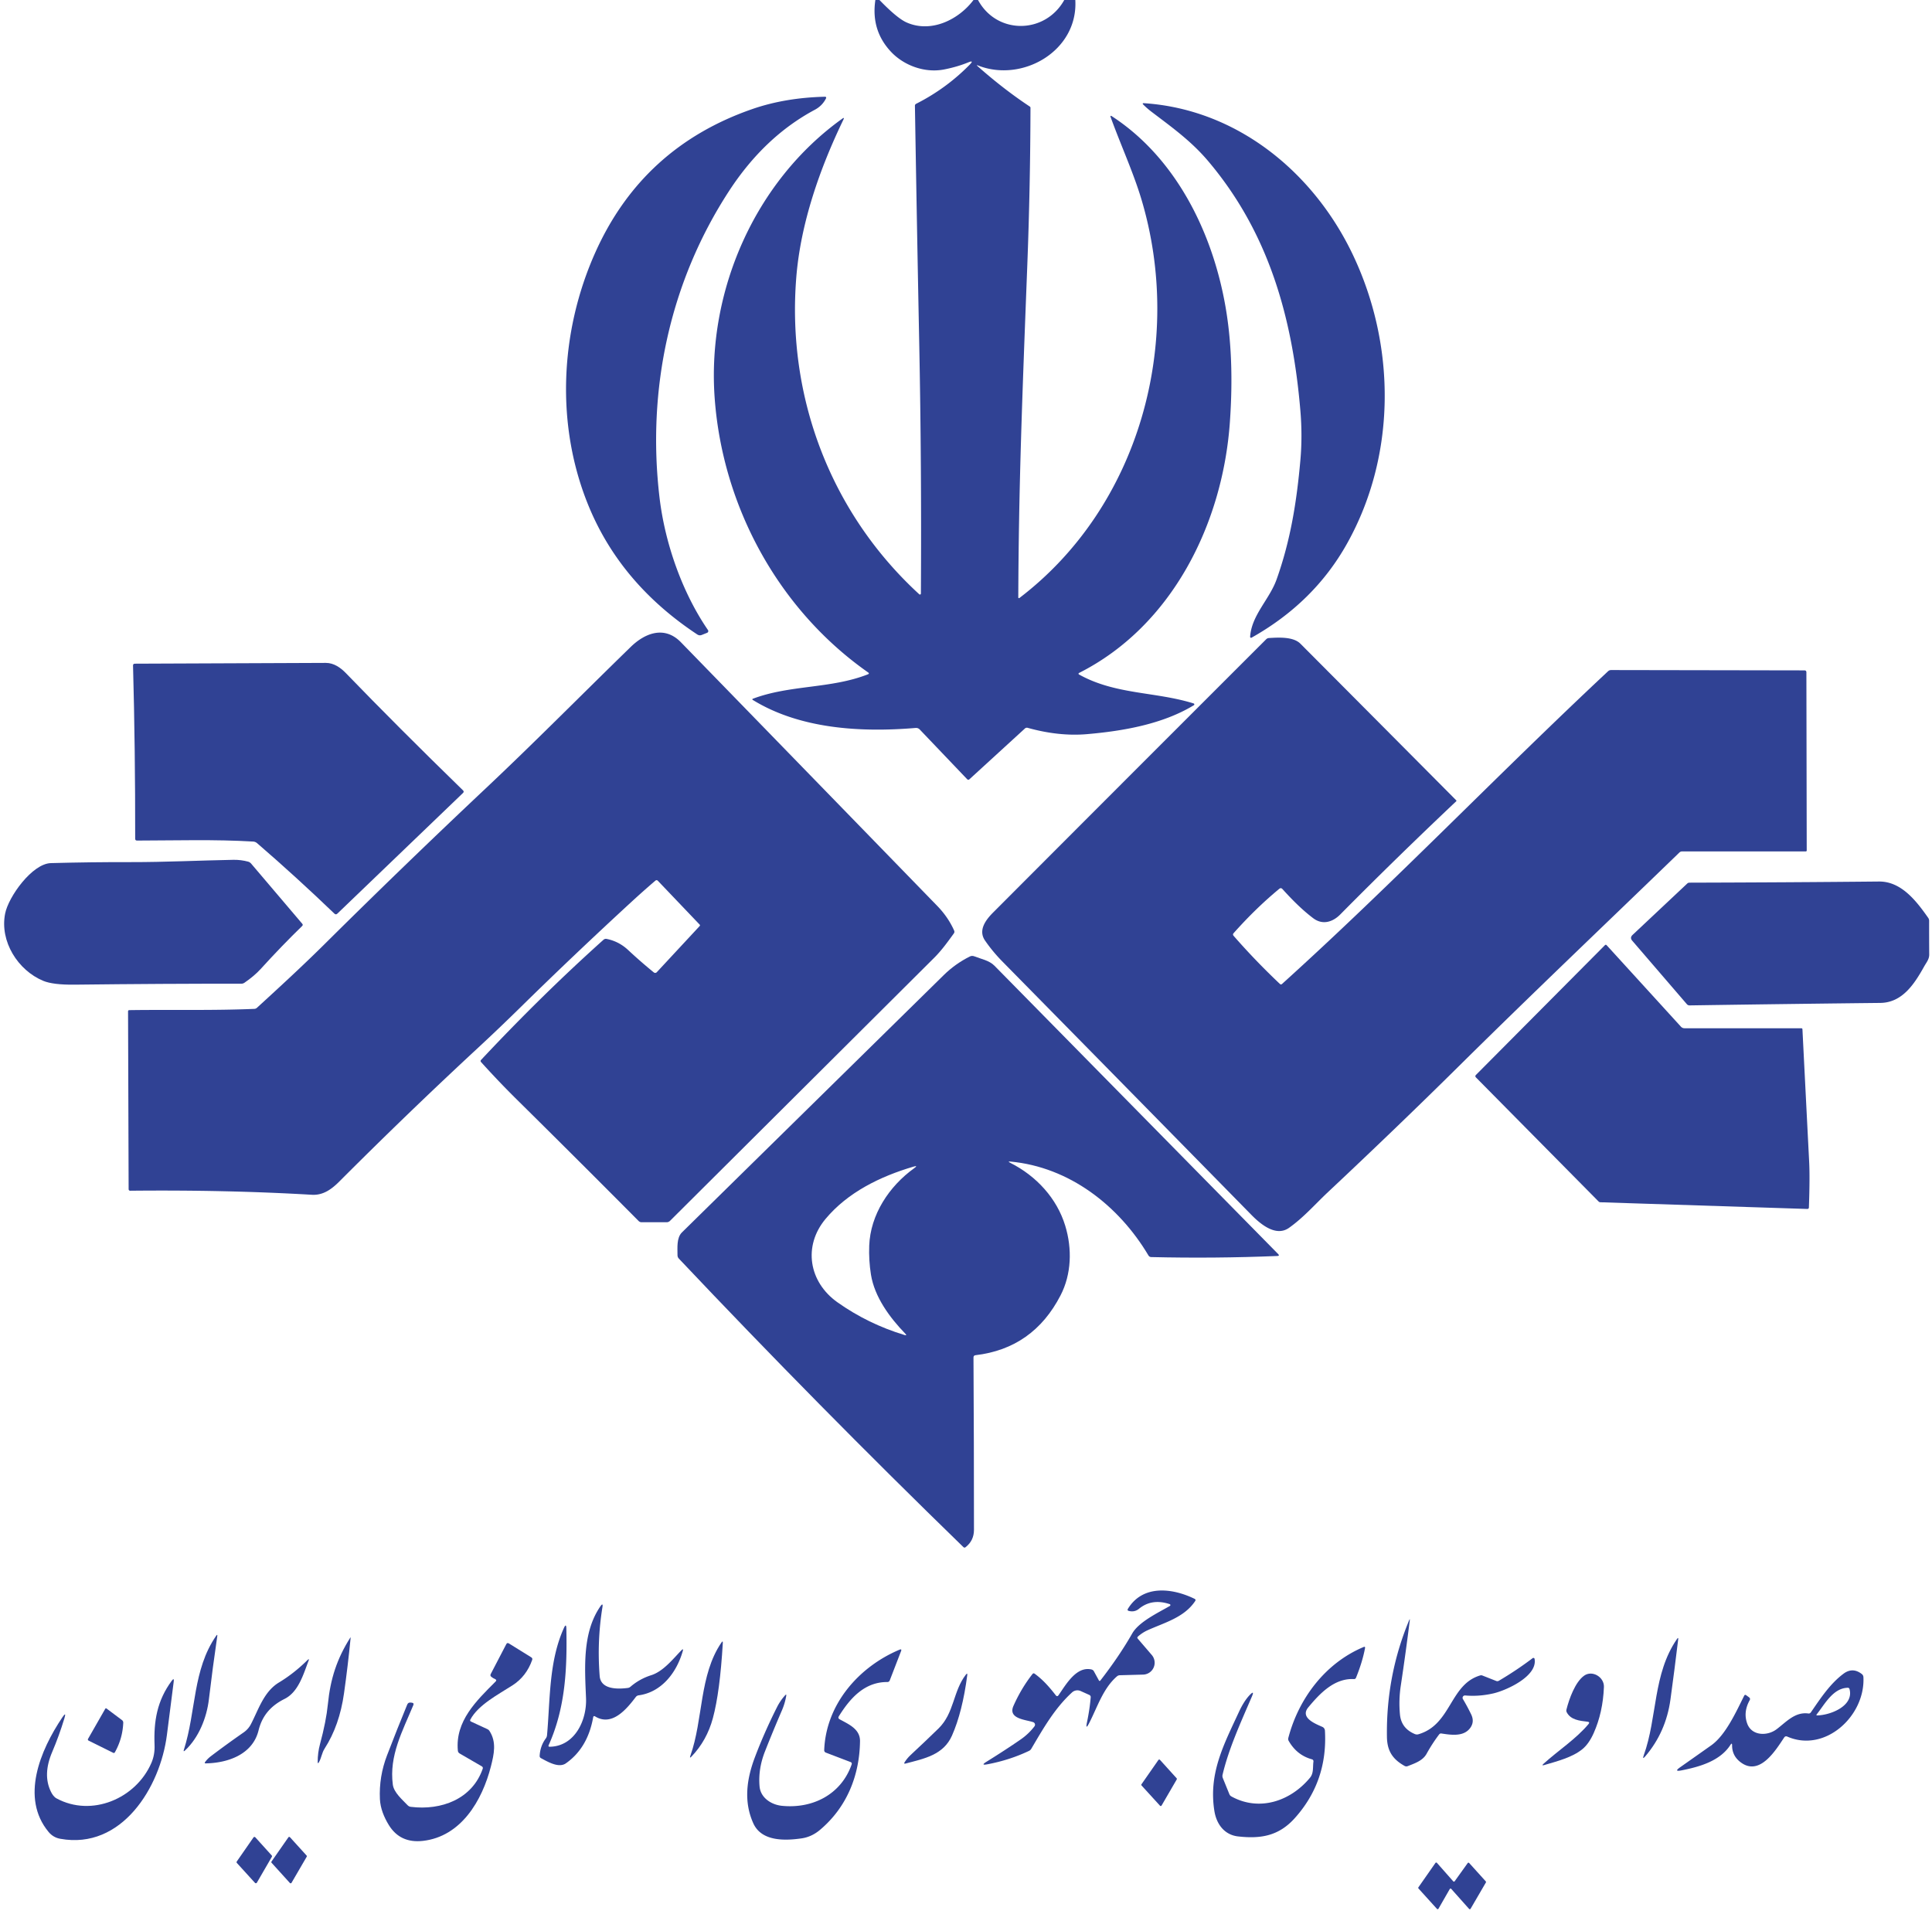 <?xml version="1.0" encoding="UTF-8" standalone="no"?>
<!DOCTYPE svg PUBLIC "-//W3C//DTD SVG 1.1//EN" "http://www.w3.org/Graphics/SVG/1.1/DTD/svg11.dtd">
<svg xmlns="http://www.w3.org/2000/svg" version="1.1" viewBox="0.00 0.00 640.00 634.00">
<path fill="#304294" d="
  M 289.98 0.00
  L 291.34 0.00
  Q 297.20 6.06 300.33 7.44
  C 308.44 11.03 317.55 6.55 322.48 0.00
  L 323.98 0.00
  C 330.22 11.56 346.22 11.35 352.55 0.00
  L 356.21 0.00
  C 357.19 16.86 338.70 27.47 324.02 21.71
  Q 323.27 21.41 323.87 21.95
  Q 332.45 29.55 341.13 35.30
  Q 341.36 35.45 341.36 35.73
  Q 341.29 62.20 340.31 87.76
  C 338.56 133.26 337.47 160.92 337.32 197.94
  A 0.23 0.23 0.0 0 0 337.69 198.12
  C 377.53 167.74 392.33 113.29 378.06 65.87
  C 375.41 57.07 371.26 48.02 367.94 38.87
  Q 367.65 38.09 368.36 38.54
  C 389.29 52.17 401.61 76.57 405.97 101.65
  Q 408.92 118.62 407.41 139.90
  C 405.01 173.73 388.09 207.51 357.43 222.96
  A 0.28 0.28 0.0 0 0 357.42 223.45
  C 369.52 230.20 382.72 229.09 395.40 233.05
  A 0.33 0.32 37.8 0 1 395.48 233.64
  C 385.09 239.95 371.98 242.19 360.12 243.22
  Q 350.80 244.03 340.42 241.13
  A 0.95 0.94 -58.0 0 0 339.53 241.34
  L 321.15 258.16
  Q 320.75 258.53 320.37 258.14
  L 304.69 241.70
  Q 304.12 241.11 303.31 241.17
  C 284.78 242.73 264.80 241.41 249.32 231.86
  A 0.20 0.19 -39.0 0 1 249.36 231.51
  C 261.66 226.85 275.21 228.23 287.47 223.42
  Q 288.13 223.17 287.55 222.76
  C 257.85 201.92 239.34 167.76 236.74 131.83
  C 234.18 96.37 250.08 60.06 279.01 39.32
  Q 279.82 38.73 279.39 39.63
  C 271.52 55.92 265.24 73.99 263.79 91.77
  C 260.56 131.45 275.15 169.95 304.52 196.89
  A 0.32 0.32 0.0 0 0 305.06 196.65
  Q 305.31 154.31 304.51 113.93
  Q 303.71 73.53 303.08 35.08
  Q 303.07 34.60 303.50 34.38
  Q 313.49 29.32 321.26 21.39
  Q 322.76 19.85 320.77 20.66
  Q 317.18 22.13 312.86 22.99
  C 306.43 24.29 299.45 21.74 295.14 17.14
  Q 288.47 10.02 289.98 0.00
  Z"
/>
<path fill="#304294" d="
  M 234.24 209.65
  L 232.49 210.35
  Q 231.69 210.67 230.98 210.20
  Q 205.76 193.52 195.14 168.00
  C 183.94 141.09 185.45 109.97 197.16 83.74
  Q 212.76 48.79 249.16 36.15
  Q 260.02 32.38 273.18 32.05
  Q 273.92 32.03 273.58 32.69
  Q 272.35 35.06 269.95 36.35
  Q 253.27 45.26 241.54 63.23
  C 221.83 93.46 214.26 129.19 218.48 164.87
  C 220.28 180.04 226.00 196.32 234.52 208.73
  A 0.62 0.61 -28.4 0 1 234.24 209.65
  Z"
/>
<path fill="#304294" d="
  M 448.24 84.59
  C 462.51 114.74 462.53 151.00 446.19 180.15
  Q 435.28 199.63 414.60 211.26
  A 0.32 0.32 0.0 0 1 414.12 210.96
  C 414.60 203.78 420.53 198.59 422.89 191.96
  C 427.52 178.97 429.54 166.22 430.76 152.55
  Q 431.48 144.52 430.77 136.09
  C 428.17 105.24 420.29 77.13 400.27 53.43
  C 394.63 46.75 388.28 42.22 381.53 37.09
  Q 380.06 35.98 378.78 34.71
  Q 378.20 34.13 379.02 34.19
  C 409.90 36.25 435.27 57.18 448.24 84.59
  Z"
/>
<path fill="#304294" d="
  M 217.08 291.78
  Q 213.15 295.14 209.25 298.73
  Q 190.14 316.31 172.52 333.62
  Q 165.27 340.74 158.06 347.42
  Q 135.20 368.61 112.41 391.43
  C 109.85 393.99 107.06 396.05 103.29 395.83
  Q 74.92 394.16 43.11 394.49
  A 0.50 0.50 0.0 0 1 42.61 393.99
  L 42.42 335.05
  A 0.39 0.38 90.0 0 1 42.80 334.66
  C 56.68 334.46 70.44 334.83 84.25 334.24
  A 1.37 1.36 -67.3 0 0 85.12 333.88
  C 92.66 326.98 100.39 319.87 107.55 312.76
  Q 133.99 286.53 160.85 261.24
  C 177.06 245.98 192.48 230.34 208.92 214.34
  C 213.81 209.58 220.22 207.29 225.57 212.79
  Q 268.75 257.18 310.47 300.12
  Q 314.09 303.85 316.07 308.30
  Q 316.29 308.80 315.97 309.25
  C 313.94 312.05 311.92 314.87 309.47 317.31
  Q 267.22 359.40 221.98 404.44
  Q 221.50 404.93 220.81 404.93
  L 212.53 404.93
  Q 211.96 404.93 211.55 404.52
  Q 191.55 384.38 171.09 364.16
  Q 165.27 358.41 159.38 351.89
  Q 159.03 351.51 159.38 351.13
  Q 179.53 329.62 199.91 311.35
  A 1.19 1.18 -60.6 0 1 200.93 311.06
  Q 204.98 311.86 208.05 314.72
  Q 212.22 318.61 216.58 322.16
  A 0.73 0.72 40.8 0 0 217.57 322.09
  L 231.77 306.80
  Q 232.00 306.56 231.77 306.32
  L 217.94 291.82
  Q 217.53 291.40 217.08 291.78
  Z"
/>
<path fill="#304294" d="
  M 423.76 294.48
  Q 415.98 300.91 408.64 309.17
  Q 408.27 309.60 408.64 310.03
  Q 415.85 318.29 423.97 325.97
  Q 424.33 326.31 424.70 325.98
  C 461.65 292.58 496.17 256.54 532.69 222.39
  Q 533.12 221.99 533.72 221.99
  L 597.75 222.10
  Q 598.39 222.10 598.39 222.75
  L 598.50 281.79
  A 0.29 0.28 0.0 0 1 598.21 282.07
  L 557.26 282.07
  Q 556.70 282.07 556.29 282.47
  C 532.23 305.76 507.53 329.21 483.29 353.20
  Q 463.33 372.96 439.93 394.93
  C 435.73 398.87 431.86 403.35 427.00 406.79
  C 422.63 409.88 417.49 405.49 414.55 402.50
  Q 372.26 359.40 332.11 318.61
  Q 328.85 315.30 326.30 311.60
  C 323.93 308.15 326.61 304.69 328.99 302.31
  Q 373.98 257.21 419.44 211.79
  Q 419.82 211.41 420.36 211.38
  C 423.52 211.19 428.41 210.88 430.78 213.26
  Q 456.85 239.44 482.40 265.15
  A 0.22 0.20 46.9 0 1 482.40 265.45
  Q 462.47 284.28 443.98 302.96
  C 441.48 305.49 438.11 306.55 435.01 304.20
  C 431.30 301.39 428.04 298.09 424.83 294.55
  Q 424.33 294.00 423.76 294.48
  Z"
/>
<path fill="#304294" d="
  M 83.88 278.81
  C 71.12 278.05 58.37 278.46 45.40 278.48
  Q 44.78 278.49 44.78 277.86
  Q 44.82 248.28 44.07 220.50
  Q 44.06 219.88 44.68 219.88
  Q 75.72 219.78 107.93 219.62
  C 110.56 219.61 112.78 221.16 114.55 222.98
  Q 131.68 240.71 153.39 261.86
  Q 153.82 262.28 153.38 262.71
  L 111.75 302.69
  Q 111.27 303.15 110.78 302.69
  Q 98.08 290.49 85.15 279.33
  Q 84.60 278.86 83.88 278.81
  Z"
/>
<path fill="#304294" d="
  M 1.70 302.67
  C 2.80 297.09 10.66 286.11 16.86 285.95
  Q 30.01 285.59 43.34 285.62
  C 54.75 285.64 66.21 285.06 77.32 284.86
  Q 79.82 284.82 82.26 285.48
  Q 82.77 285.63 83.12 286.03
  L 100.13 306.05
  Q 100.46 306.43 100.09 306.79
  Q 93.29 313.39 86.35 321.03
  Q 84.26 323.33 80.97 325.59
  Q 80.49 325.91 79.92 325.91
  Q 54.65 325.87 24.71 326.22
  Q 17.55 326.30 14.31 324.95
  C 5.93 321.47 -0.13 311.90 1.70 302.67
  Z"
/>
<path fill="#304294" d="
  M 637.41 320.18
  C 634.20 325.92 630.21 332.20 622.84 332.27
  Q 591.88 332.61 559.69 333.09
  Q 559.14 333.09 558.79 332.68
  L 540.72 311.68
  Q 539.83 310.66 540.82 309.73
  L 558.92 292.72
  Q 559.23 292.43 559.66 292.43
  Q 593.36 292.34 622.41 292.05
  C 629.84 291.97 634.84 298.53 638.73 304.07
  A 1.76 1.72 -63.3 0 1 639.05 305.08
  Q 639.04 310.82 639.08 316.26
  C 639.09 317.81 638.12 318.90 637.41 320.18
  Z"
/>
<path fill="#304294" d="
  M 558.03 340.66
  L 596.74 340.66
  A 0.34 0.34 0.0 0 1 597.08 340.98
  Q 598.18 362.81 599.30 384.75
  Q 599.58 390.09 599.22 400.01
  Q 599.20 400.54 598.67 400.53
  L 530.14 398.31
  A 0.86 0.84 -20.8 0 1 529.55 398.05
  L 488.94 356.97
  Q 488.52 356.53 488.95 356.10
  L 531.62 313.17
  Q 531.94 312.84 532.25 313.18
  L 556.82 340.13
  Q 557.31 340.66 558.03 340.66
  Z"
/>
<path fill="#304294" d="
  M 334.63 385.23
  C 343.38 389.62 350.12 397.08 352.86 406.05
  C 355.22 413.76 354.93 422.16 351.33 429.14
  Q 342.26 446.73 323.15 448.98
  Q 322.48 449.06 322.48 449.74
  Q 322.64 477.65 322.64 506.82
  Q 322.64 510.41 319.87 512.58
  Q 319.48 512.89 319.12 512.54
  Q 270.91 465.68 224.89 416.99
  Q 224.42 416.50 224.43 415.82
  C 224.44 413.47 224.07 410.10 225.90 408.30
  Q 267.79 367.14 312.66 323.02
  Q 316.41 319.33 321.26 316.89
  Q 321.99 316.53 322.75 316.83
  C 324.96 317.71 327.67 318.17 329.41 319.93
  Q 377.18 368.47 423.41 415.47
  Q 423.99 416.07 423.16 416.11
  Q 402.32 416.97 381.34 416.47
  Q 380.75 416.45 380.45 415.95
  C 370.61 399.39 354.22 386.65 334.74 384.83
  Q 333.65 384.73 334.63 385.23
  Z
  M 299.63 442.29
  Q 300.60 442.58 299.89 441.85
  C 294.70 436.48 289.70 429.69 288.51 422.25
  Q 287.76 417.51 287.94 412.71
  C 288.32 402.45 294.49 393.03 302.85 387.02
  Q 304.23 386.03 302.60 386.51
  C 291.54 389.77 280.84 395.02 273.49 403.81
  C 265.92 412.86 267.98 424.74 277.37 431.42
  Q 287.51 438.62 299.63 442.29
  Z"
/>
<path fill="#304294" d="
  M 387.49 531.46
  Q 381.58 529.48 377.29 533.00
  Q 375.84 534.19 373.93 533.70
  Q 373.32 533.54 373.64 533.00
  C 378.53 525.00 388.21 526.04 395.71 529.69
  Q 396.24 529.95 395.91 530.44
  C 392.28 535.91 385.69 537.59 380.12 540.12
  Q 378.43 540.89 376.96 542.19
  Q 376.59 542.52 376.91 542.90
  L 381.55 548.31
  A 3.94 3.93 69.0 0 1 378.67 554.80
  L 370.96 555.01
  Q 370.41 555.03 370.00 555.39
  C 365.45 559.32 363.55 565.48 360.86 570.75
  Q 359.48 573.47 360.10 570.48
  Q 360.98 566.25 361.31 562.34
  Q 361.35 561.76 360.82 561.52
  L 357.97 560.24
  A 2.62 2.62 0.0 0 0 355.14 560.69
  C 349.37 565.96 345.61 572.62 341.61 579.40
  Q 341.34 579.85 340.87 580.07
  Q 334.44 583.13 327.10 584.51
  Q 324.69 584.97 326.77 583.68
  Q 333.07 579.77 338.12 576.28
  Q 340.75 574.46 342.68 571.94
  A 0.89 0.89 0.0 0 0 342.26 570.56
  C 339.87 569.72 333.81 569.50 335.72 565.17
  Q 338.28 559.38 342.02 554.61
  Q 342.34 554.21 342.75 554.51
  C 345.49 556.49 347.63 558.94 349.72 561.63
  Q 350.21 562.25 350.66 561.61
  C 353.11 558.11 356.55 551.94 361.57 553.10
  Q 362.11 553.23 362.37 553.71
  L 364.04 556.76
  A 0.27 0.27 0.0 0 0 364.49 556.79
  Q 370.75 548.73 375.07 541.16
  C 377.29 537.28 383.69 534.29 387.55 532.04
  A 0.32 0.32 0.0 0 0 387.49 531.46
  Z"
/>
<path fill="#304294" d="
  M 182.12 578.70
  C 190.35 578.57 194.44 569.98 194.13 562.59
  C 193.70 552.37 192.90 540.88 198.86 532.22
  Q 199.83 530.80 199.56 532.50
  Q 197.74 543.74 198.65 555.26
  C 199.00 559.72 204.49 559.67 207.96 559.22
  A 1.64 1.64 0.0 0 0 208.84 558.83
  Q 211.87 556.22 215.72 555.00
  C 219.70 553.74 222.89 549.68 225.71 546.76
  Q 226.47 545.98 226.17 547.02
  C 224.07 554.35 219.00 560.65 211.60 561.66
  Q 210.97 561.74 210.59 562.25
  C 207.48 566.36 202.69 572.03 197.17 568.67
  Q 196.60 568.32 196.49 568.98
  Q 194.68 579.13 187.45 584.20
  C 185.08 585.86 181.43 583.67 179.19 582.47
  Q 178.74 582.22 178.77 581.71
  Q 178.95 578.45 180.78 575.98
  Q 181.15 575.49 181.21 574.88
  C 182.27 563.03 181.79 550.44 186.80 539.36
  Q 187.57 537.66 187.61 539.53
  C 187.89 552.66 187.34 565.72 181.76 578.16
  Q 181.52 578.71 182.12 578.70
  Z"
/>
<path fill="#304294" d="
  M 485.35 561.71
  A 0.79 0.79 0.0 0 0 484.61 562.90
  Q 486.13 565.46 487.35 567.99
  Q 488.50 570.39 487.08 572.40
  C 484.91 575.46 480.74 574.80 477.49 574.31
  Q 477.02 574.24 476.74 574.61
  Q 474.48 577.59 472.58 581.02
  C 471.31 583.34 468.63 584.21 466.33 585.12
  Q 465.79 585.33 465.28 585.05
  C 461.39 582.87 459.51 580.15 459.44 575.43
  Q 459.14 555.19 466.79 536.81
  Q 467.10 536.08 467.00 536.87
  Q 465.71 547.30 464.02 558.53
  Q 463.31 563.24 463.75 567.96
  Q 464.17 572.61 468.70 574.50
  A 1.81 1.77 -41.5 0 0 469.89 574.56
  C 480.82 571.35 480.22 558.05 490.34 555.07
  A 1.13 1.10 -41.3 0 1 491.08 555.11
  L 495.63 556.90
  Q 496.10 557.09 496.53 556.83
  Q 502.42 553.36 507.71 549.35
  A 0.40 0.40 0.0 0 1 508.35 549.60
  C 509.40 555.39 498.90 560.05 494.72 561.02
  Q 489.94 562.12 485.35 561.71
  Z"
/>
<path fill="#304294" d="
  M 60.91 579.72
  C 65.02 566.82 63.78 553.25 71.61 541.94
  Q 72.09 541.25 71.97 542.08
  Q 70.41 552.75 69.20 562.99
  C 68.48 569.11 65.81 575.75 61.27 579.95
  Q 60.65 580.52 60.91 579.72
  Z"
/>
<path fill="#304294" d="
  M 107.56 579.26
  C 106.57 580.80 106.52 582.31 105.65 583.82
  Q 105.24 584.53 105.24 583.71
  Q 105.23 580.70 106.01 577.81
  Q 108.05 570.26 108.61 564.62
  C 109.45 556.15 111.63 549.53 116.02 542.58
  Q 116.17 542.34 116.15 542.62
  Q 115.24 551.95 113.96 560.99
  Q 112.47 571.62 107.56 579.26
  Z"
/>
<path fill="#304294" d="
  M 544.51 581.55
  C 549.06 568.91 547.49 554.64 555.53 542.99
  Q 556.03 542.27 555.92 543.14
  Q 554.69 553.37 553.36 563.04
  Q 551.87 573.84 545.04 581.85
  Q 543.95 583.13 544.51 581.55
  Z"
/>
<path fill="#304294" d="
  M 228.70 581.67
  C 232.98 569.62 231.60 554.97 238.99 544.17
  Q 239.49 543.43 239.44 544.33
  Q 238.49 560.58 236.15 569.23
  Q 234.16 576.61 229.10 581.92
  Q 228.32 582.74 228.70 581.67
  Z"
/>
<path fill="#304294" d="
  M 156.05 570.37
  L 161.50 572.89
  Q 161.89 573.07 162.13 573.44
  C 164.55 577.15 163.65 581.15 162.64 585.14
  C 159.73 596.58 152.72 608.46 140.09 609.89
  Q 132.54 610.74 128.79 604.62
  C 127.19 602.01 126.00 599.09 125.85 596.05
  Q 125.50 588.59 128.23 581.50
  Q 131.59 572.74 134.90 564.73
  Q 135.21 563.98 136.02 564.06
  L 136.44 564.11
  Q 137.22 564.19 136.92 564.91
  C 133.33 573.54 128.85 581.69 130.13 591.27
  C 130.48 593.88 133.29 596.25 135.03 598.08
  Q 135.46 598.53 136.08 598.61
  C 146.23 599.87 156.41 596.03 159.90 586.01
  Q 160.09 585.47 159.59 585.18
  L 152.26 580.93
  Q 151.72 580.61 151.67 579.99
  C 150.76 570.20 157.80 563.47 164.16 557.11
  Q 164.70 556.57 163.99 556.28
  Q 163.29 555.98 162.74 555.52
  Q 162.29 555.14 162.56 554.61
  L 167.72 544.70
  Q 168.02 544.13 168.57 544.47
  L 175.98 549.07
  Q 176.48 549.38 176.29 549.94
  Q 174.37 555.40 169.78 558.35
  C 165.20 561.30 158.43 564.79 155.82 569.68
  Q 155.57 570.15 156.05 570.37
  Z"
/>
<path fill="#304294" d="
  M 434.55 582.85
  Q 429.59 581.48 426.89 576.75
  Q 426.64 576.30 426.77 575.79
  C 430.21 562.63 439.08 550.95 451.71 545.66
  Q 452.30 545.41 452.18 546.04
  Q 451.32 550.62 449.20 555.83
  Q 449.00 556.31 448.48 556.28
  C 442.03 555.97 437.24 561.00 433.39 565.65
  C 430.56 569.08 435.68 571.07 438.05 572.12
  A 1.45 1.44 10.6 0 1 438.90 573.35
  Q 439.87 590.10 428.97 602.29
  C 423.61 608.30 417.62 609.25 410.13 608.41
  C 405.60 607.90 402.97 604.33 402.28 599.98
  C 400.30 587.50 405.39 578.01 410.42 567.15
  Q 412.08 563.56 413.96 561.59
  Q 415.67 559.81 414.70 562.08
  C 411.03 570.61 407.03 579.33 405.00 587.94
  Q 404.85 588.54 405.09 589.11
  L 407.24 594.40
  Q 407.44 594.90 407.91 595.16
  C 417.11 600.24 427.47 596.79 433.95 588.97
  C 435.22 587.44 434.84 585.51 435.09 583.66
  Q 435.17 583.02 434.55 582.85
  Z"
/>
<path fill="#304294" d="
  M 278.15 569.61
  C 281.12 571.25 284.95 572.82 284.89 576.87
  C 284.73 588.32 280.48 598.77 271.66 606.22
  Q 268.87 608.58 265.51 609.06
  C 259.79 609.88 252.26 610.03 249.56 604.10
  C 246.26 596.83 247.37 589.32 250.07 582.18
  Q 253.16 574.00 257.37 565.63
  Q 258.45 563.47 260.05 561.69
  Q 260.58 561.11 260.44 561.88
  Q 260.01 564.37 259.03 566.63
  Q 256.08 573.47 253.41 580.24
  Q 251.10 586.10 251.62 591.87
  C 251.96 595.63 255.52 597.92 259.03 598.27
  C 269.18 599.29 278.65 594.51 282.11 584.58
  Q 282.32 583.98 281.73 583.76
  L 273.56 580.64
  A 0.84 0.82 12.4 0 1 273.03 579.83
  C 273.59 564.68 284.44 552.24 297.97 546.55
  Q 298.81 546.20 298.48 547.04
  L 294.75 556.70
  Q 294.53 557.26 293.92 557.26
  C 286.45 557.23 281.65 562.54 277.89 568.59
  Q 277.48 569.24 278.15 569.61
  Z"
/>
<path fill="#304294" d="
  M 83.11 571.24
  C 85.64 566.39 87.39 560.44 92.41 557.41
  Q 97.42 554.38 101.83 550.01
  Q 102.56 549.30 102.20 550.25
  C 100.51 554.67 98.87 560.55 94.29 562.84
  C 89.86 565.05 86.89 568.25 85.65 573.28
  C 83.71 581.17 75.66 584.07 68.18 584.21
  Q 67.62 584.22 67.95 583.76
  Q 68.74 582.68 69.82 581.86
  Q 75.03 577.90 80.73 573.94
  A 7.59 7.58 -3.6 0 0 83.11 571.24
  Z"
/>
<path fill="#304294" d="
  M 573.23 578.08
  C 569.80 583.43 563.01 585.35 557.02 586.53
  Q 554.34 587.06 556.58 585.49
  Q 562.79 581.12 566.86 578.24
  C 571.64 574.85 575.08 567.19 577.78 561.80
  Q 578.03 561.32 578.46 561.64
  L 579.38 562.31
  Q 579.92 562.71 579.60 563.29
  Q 577.41 567.24 578.79 571.03
  C 580.28 575.11 585.40 575.23 588.48 572.93
  C 591.68 570.53 594.60 567.08 599.03 567.68
  Q 599.56 567.75 599.87 567.31
  C 602.99 562.79 606.17 557.87 610.68 554.51
  Q 613.71 552.25 616.75 554.61
  A 1.38 1.37 17.7 0 1 617.28 555.63
  C 617.94 568.49 604.58 580.81 592.07 575.34
  Q 591.42 575.05 591.02 575.65
  C 588.16 579.94 582.76 588.85 576.34 583.63
  Q 573.77 581.54 573.78 578.24
  Q 573.78 577.22 573.23 578.08
  Z
  M 601.84 567.93
  Q 601.51 568.34 602.03 568.32
  C 606.52 568.20 614.16 565.12 612.68 559.61
  Q 612.55 559.15 612.07 559.16
  C 607.20 559.30 604.48 564.60 601.84 567.93
  Z"
/>
<path fill="#304294" d="
  M 315.36 575.00
  C 312.52 581.43 306.17 582.63 300.00 584.26
  Q 299.27 584.46 299.68 583.81
  Q 300.49 582.52 301.69 581.40
  Q 306.55 576.88 310.87 572.67
  C 316.16 567.53 315.67 560.32 319.95 554.82
  Q 320.53 554.08 320.41 555.02
  Q 318.84 567.12 315.36 575.00
  Z"
/>
<path fill="#304294" d="
  M 525.90 570.41
  C 523.31 570.10 520.28 569.83 518.97 567.22
  Q 518.79 566.85 518.89 566.44
  C 519.79 562.85 521.80 557.24 524.78 555.14
  C 527.50 553.23 531.45 555.64 531.32 558.90
  Q 530.99 567.31 527.94 574.16
  Q 526.36 577.70 524.22 579.47
  C 520.87 582.24 515.76 583.52 511.57 584.76
  Q 510.51 585.07 511.33 584.33
  C 516.24 579.89 522.06 576.15 526.21 571.19
  Q 526.77 570.51 525.90 570.41
  Z"
/>
<path fill="#304294" d="
  M 16.87 593.60
  C 17.27 594.43 17.88 595.35 18.71 595.80
  C 30.36 602.12 45.01 595.90 50.14 584.08
  Q 51.33 581.34 51.20 578.15
  C 50.89 570.22 52.03 563.42 56.90 556.83
  Q 57.73 555.72 57.55 557.09
  Q 56.45 565.67 55.29 574.80
  C 53.08 592.10 40.36 612.91 19.95 609.19
  Q 17.62 608.77 16.08 606.91
  C 6.74 595.64 13.29 579.91 20.63 569.00
  Q 22.08 566.84 21.32 569.33
  Q 19.57 575.08 17.30 580.41
  Q 14.08 587.94 16.87 593.60
  Z"
/>
<path fill="#304294" d="
  M 37.48 580.70
  L 29.33 576.66
  A 0.40 0.40 0.0 0 1 29.16 576.10
  L 34.88 566.10
  A 0.27 0.27 0.0 0 1 35.27 566.02
  L 40.41 569.87
  A 1.05 1.05 0.0 0 1 40.83 570.75
  Q 40.61 575.99 38.07 580.51
  Q 37.86 580.89 37.48 580.70
  Z"
/>
<path fill="#304294" d="
  M 378.13 591.13
  L 383.74 583.08
  A 0.33 0.33 0.0 0 1 384.26 583.05
  L 389.77 589.14
  A 0.33 0.33 0.0 0 1 389.81 589.53
  L 384.79 598.17
  A 0.33 0.33 0.0 0 1 384.26 598.23
  L 378.16 591.54
  A 0.33 0.33 0.0 0 1 378.13 591.13
  Z"
/>
<path fill="#304294" d="
  M 78.44 616.71
  L 83.96 608.76
  A 0.40 0.40 0.0 0 1 84.59 608.72
  L 90.00 614.70
  A 0.40 0.40 0.0 0 1 90.05 615.17
  L 85.10 623.72
  A 0.40 0.40 0.0 0 1 84.46 623.79
  L 78.47 617.21
  A 0.40 0.40 0.0 0 1 78.44 616.71
  Z"
/>
<path fill="#304294" d="
  M 89.94 616.73
  L 95.53 608.71
  A 0.34 0.34 0.0 0 1 96.06 608.68
  L 101.56 614.74
  A 0.34 0.34 0.0 0 1 101.60 615.14
  L 96.57 623.78
  A 0.34 0.34 0.0 0 1 96.03 623.84
  L 89.97 617.15
  A 0.34 0.34 0.0 0 1 89.94 616.73
  Z"
/>
<path fill="#304294" d="
  M 480.25 625.85
  L 476.51 632.37
  A 0.31 0.31 0.0 0 1 476.01 632.42
  L 469.89 625.66
  A 0.31 0.31 0.0 0 1 469.86 625.28
  L 475.51 617.19
  A 0.31 0.31 0.0 0 1 476.00 617.17
  L 481.40 623.28
  A 0.31 0.31 0.0 0 0 481.89 623.25
  L 486.20 617.23
  A 0.31 0.31 0.0 0 1 486.68 617.21
  L 492.18 623.30
  A 0.31 0.31 0.0 0 1 492.22 623.67
  L 487.15 632.38
  A 0.31 0.31 0.0 0 1 486.66 632.43
  L 480.75 625.80
  A 0.31 0.31 0.0 0 0 480.25 625.85
  Z"
/>
</svg>
